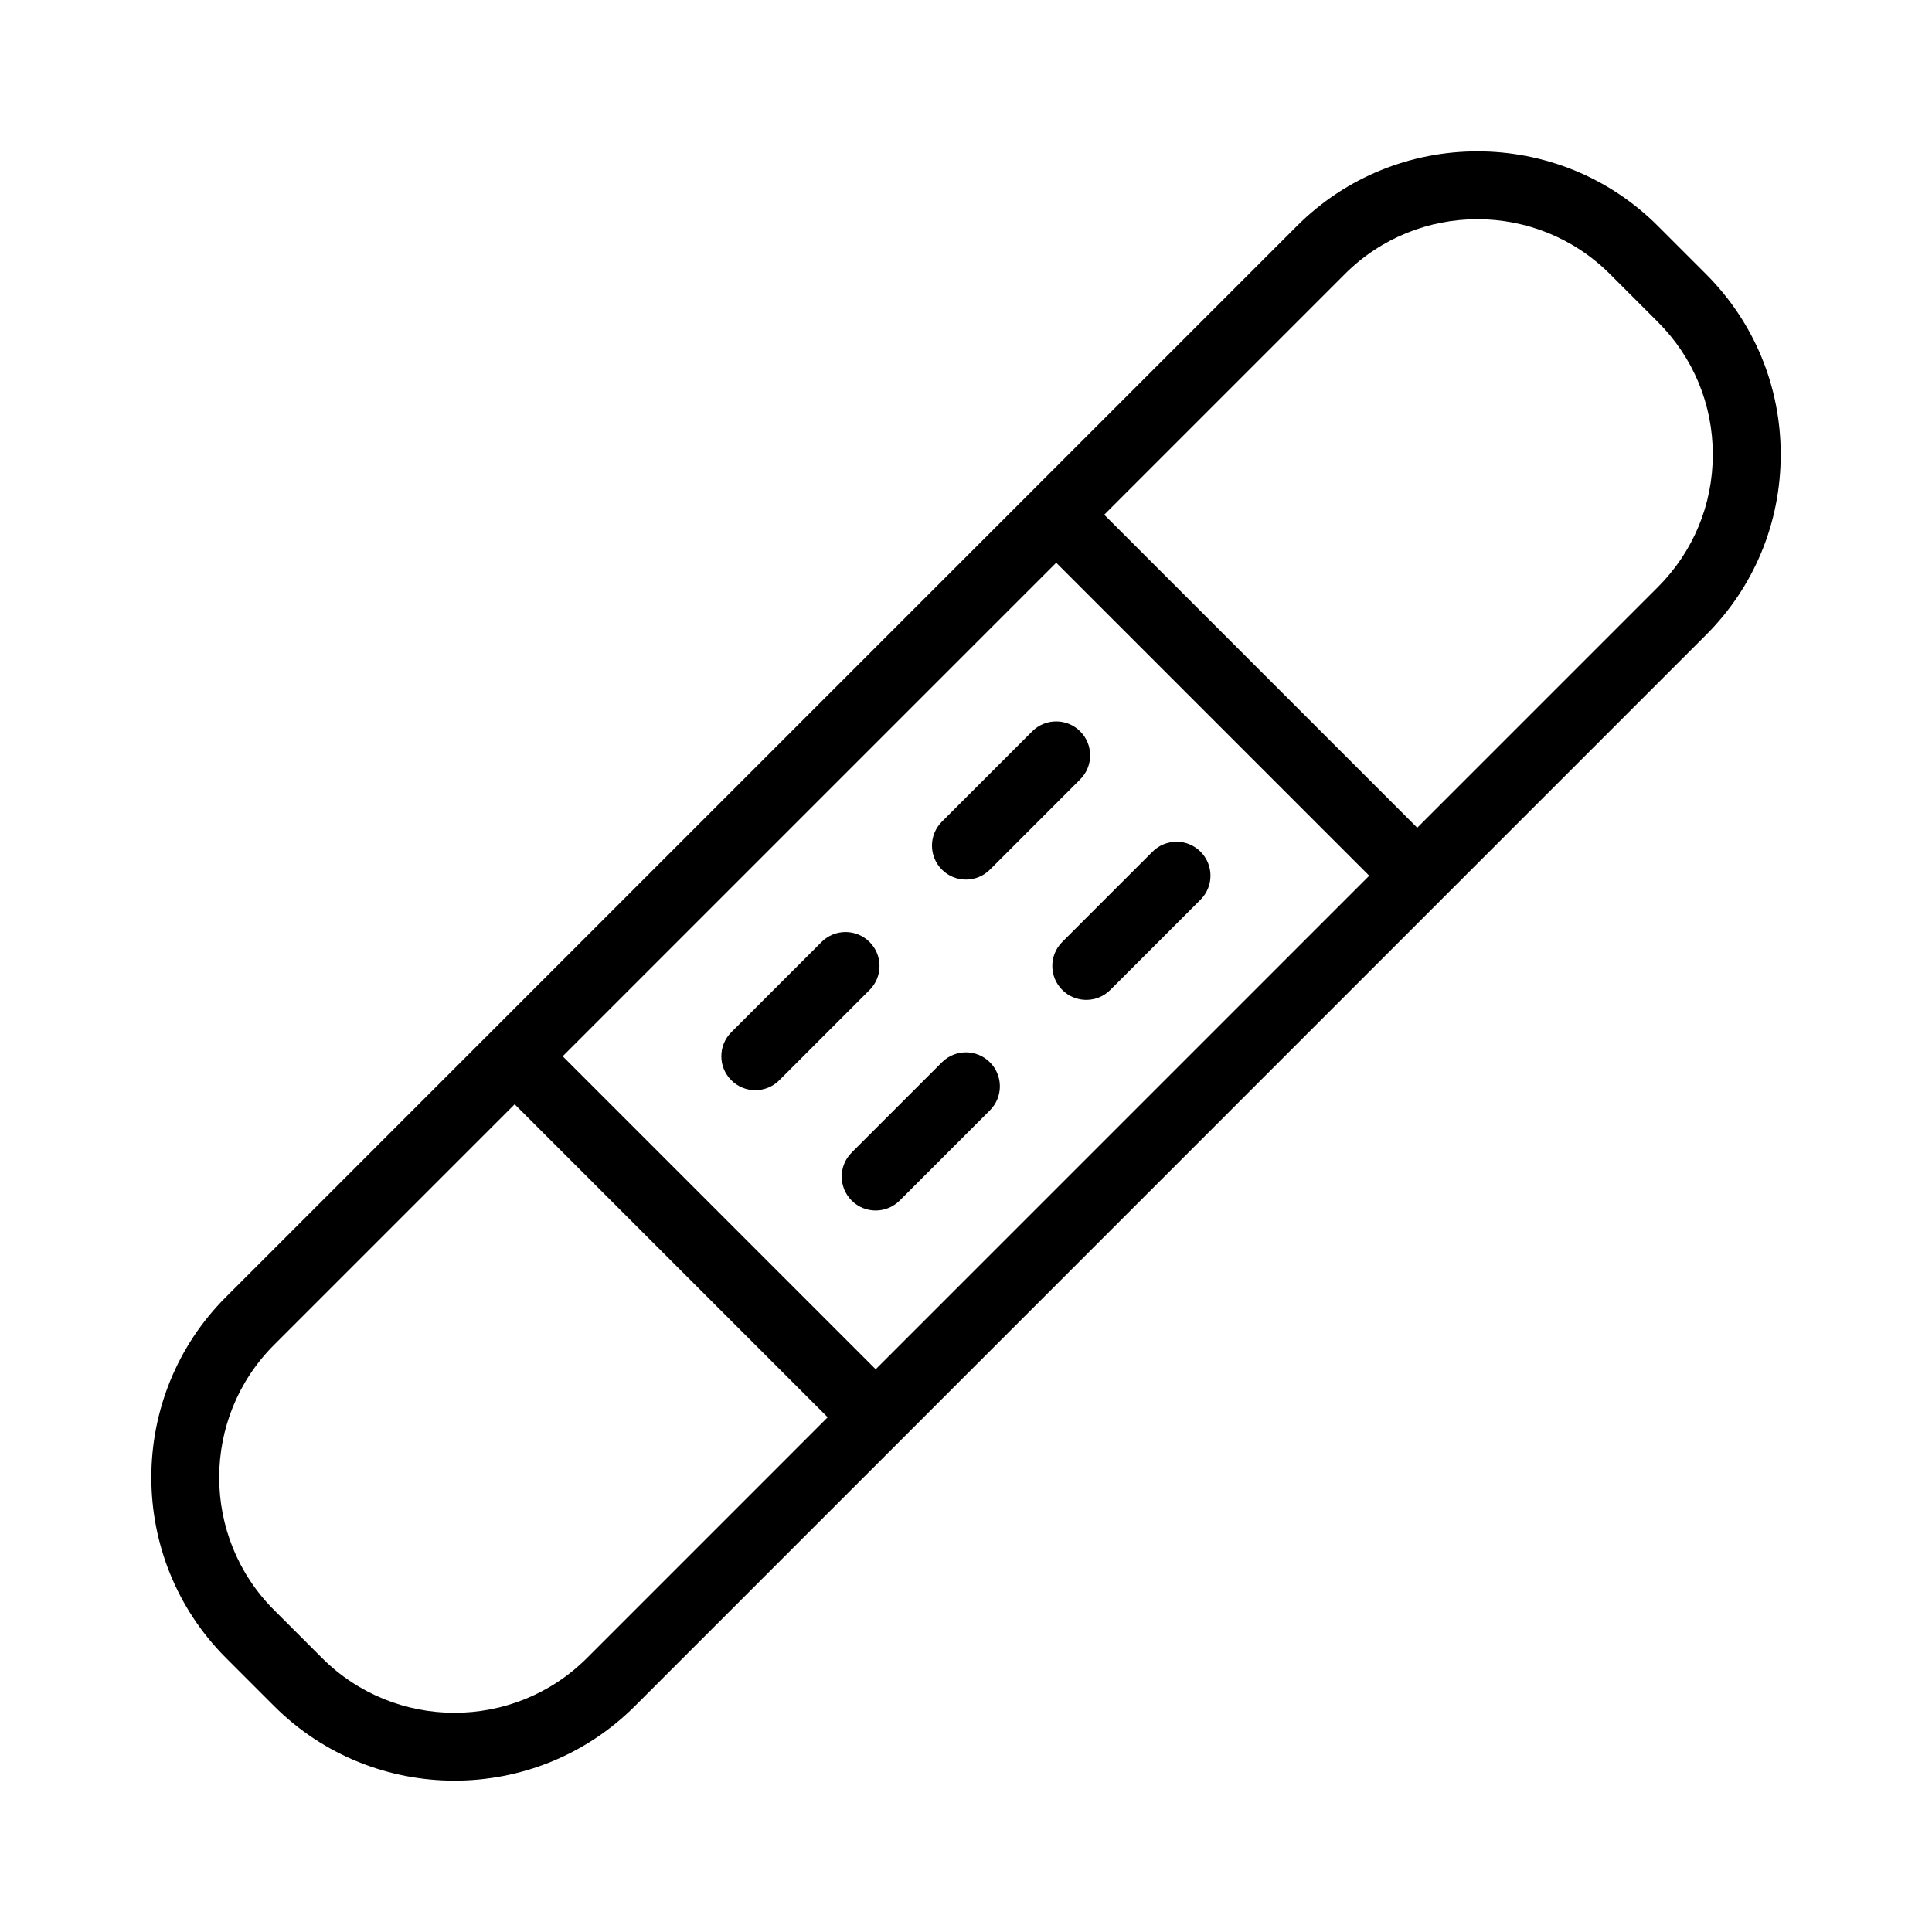 <?xml version="1.0" encoding="UTF-8"?>
<!-- Uploaded to: SVG Repo, www.svgrepo.com, Generator: SVG Repo Mixer Tools -->
<svg fill="#000000" width="800px" height="800px" version="1.1" viewBox="144 144 512 512" xmlns="http://www.w3.org/2000/svg">
 <g>
  <path d="m264.45 615.89c-17.324 0-34.648-6.598-47.832-19.785l-12.734-12.738c-26.371-26.375-26.371-69.285 0.004-95.66l283.81-283.82c26.375-26.367 69.289-26.375 95.664 0l12.734 12.738c12.777 12.773 19.812 29.758 19.812 47.828 0 18.062-7.031 35.055-19.812 47.828l-6.359-6.359 6.359 6.359-283.81 283.82c-13.191 13.191-30.516 19.789-47.836 19.789zm271.08-413.8c-12.719 0-25.43 4.84-35.113 14.523l-283.81 283.82c-19.359 19.355-19.359 50.859 0 70.215l12.734 12.738c19.355 19.363 50.855 19.363 70.219 0l283.81-283.82c9.379-9.383 14.539-21.852 14.539-35.109 0-13.266-5.16-25.734-14.539-35.109l-12.734-12.738c-9.68-9.676-22.395-14.52-35.105-14.52z"/>
  <path d="m274.02 430.27 12.723-12.723 95.68 95.684-12.723 12.723z"/>
  <path d="m417.53 286.75 12.723-12.723 95.684 95.684-12.723 12.723z"/>
  <path d="m344.16 432.91c-2.301 0-4.606-0.879-6.359-2.637-3.516-3.516-3.516-9.207 0-12.723l23.918-23.914c3.516-3.516 9.207-3.516 12.723 0 3.516 3.516 3.516 9.207 0 12.723l-23.918 23.914c-1.758 1.758-4.059 2.637-6.363 2.637z"/>
  <path d="m399.98 377.1c-2.301 0-4.606-0.879-6.359-2.637-3.516-3.516-3.516-9.207 0-12.723l23.918-23.922c3.516-3.516 9.207-3.516 12.723 0 3.516 3.516 3.516 9.207 0 12.723l-23.918 23.922c-1.758 1.758-4.062 2.637-6.363 2.637z"/>
  <path d="m376.06 464.8c-2.301 0-4.606-0.879-6.359-2.637-3.516-3.516-3.516-9.207 0-12.723l23.918-23.922c3.516-3.516 9.207-3.516 12.723 0s3.516 9.207 0 12.723l-23.922 23.926c-1.758 1.754-4.059 2.633-6.359 2.633z"/>
  <path d="m431.87 408.98c-2.301 0-4.606-0.879-6.359-2.637-3.516-3.516-3.516-9.207 0-12.723l23.918-23.914c3.516-3.516 9.207-3.516 12.723 0 3.516 3.516 3.516 9.207 0 12.723l-23.918 23.914c-1.758 1.758-4.059 2.637-6.363 2.637z"/>
 </g>
</svg>